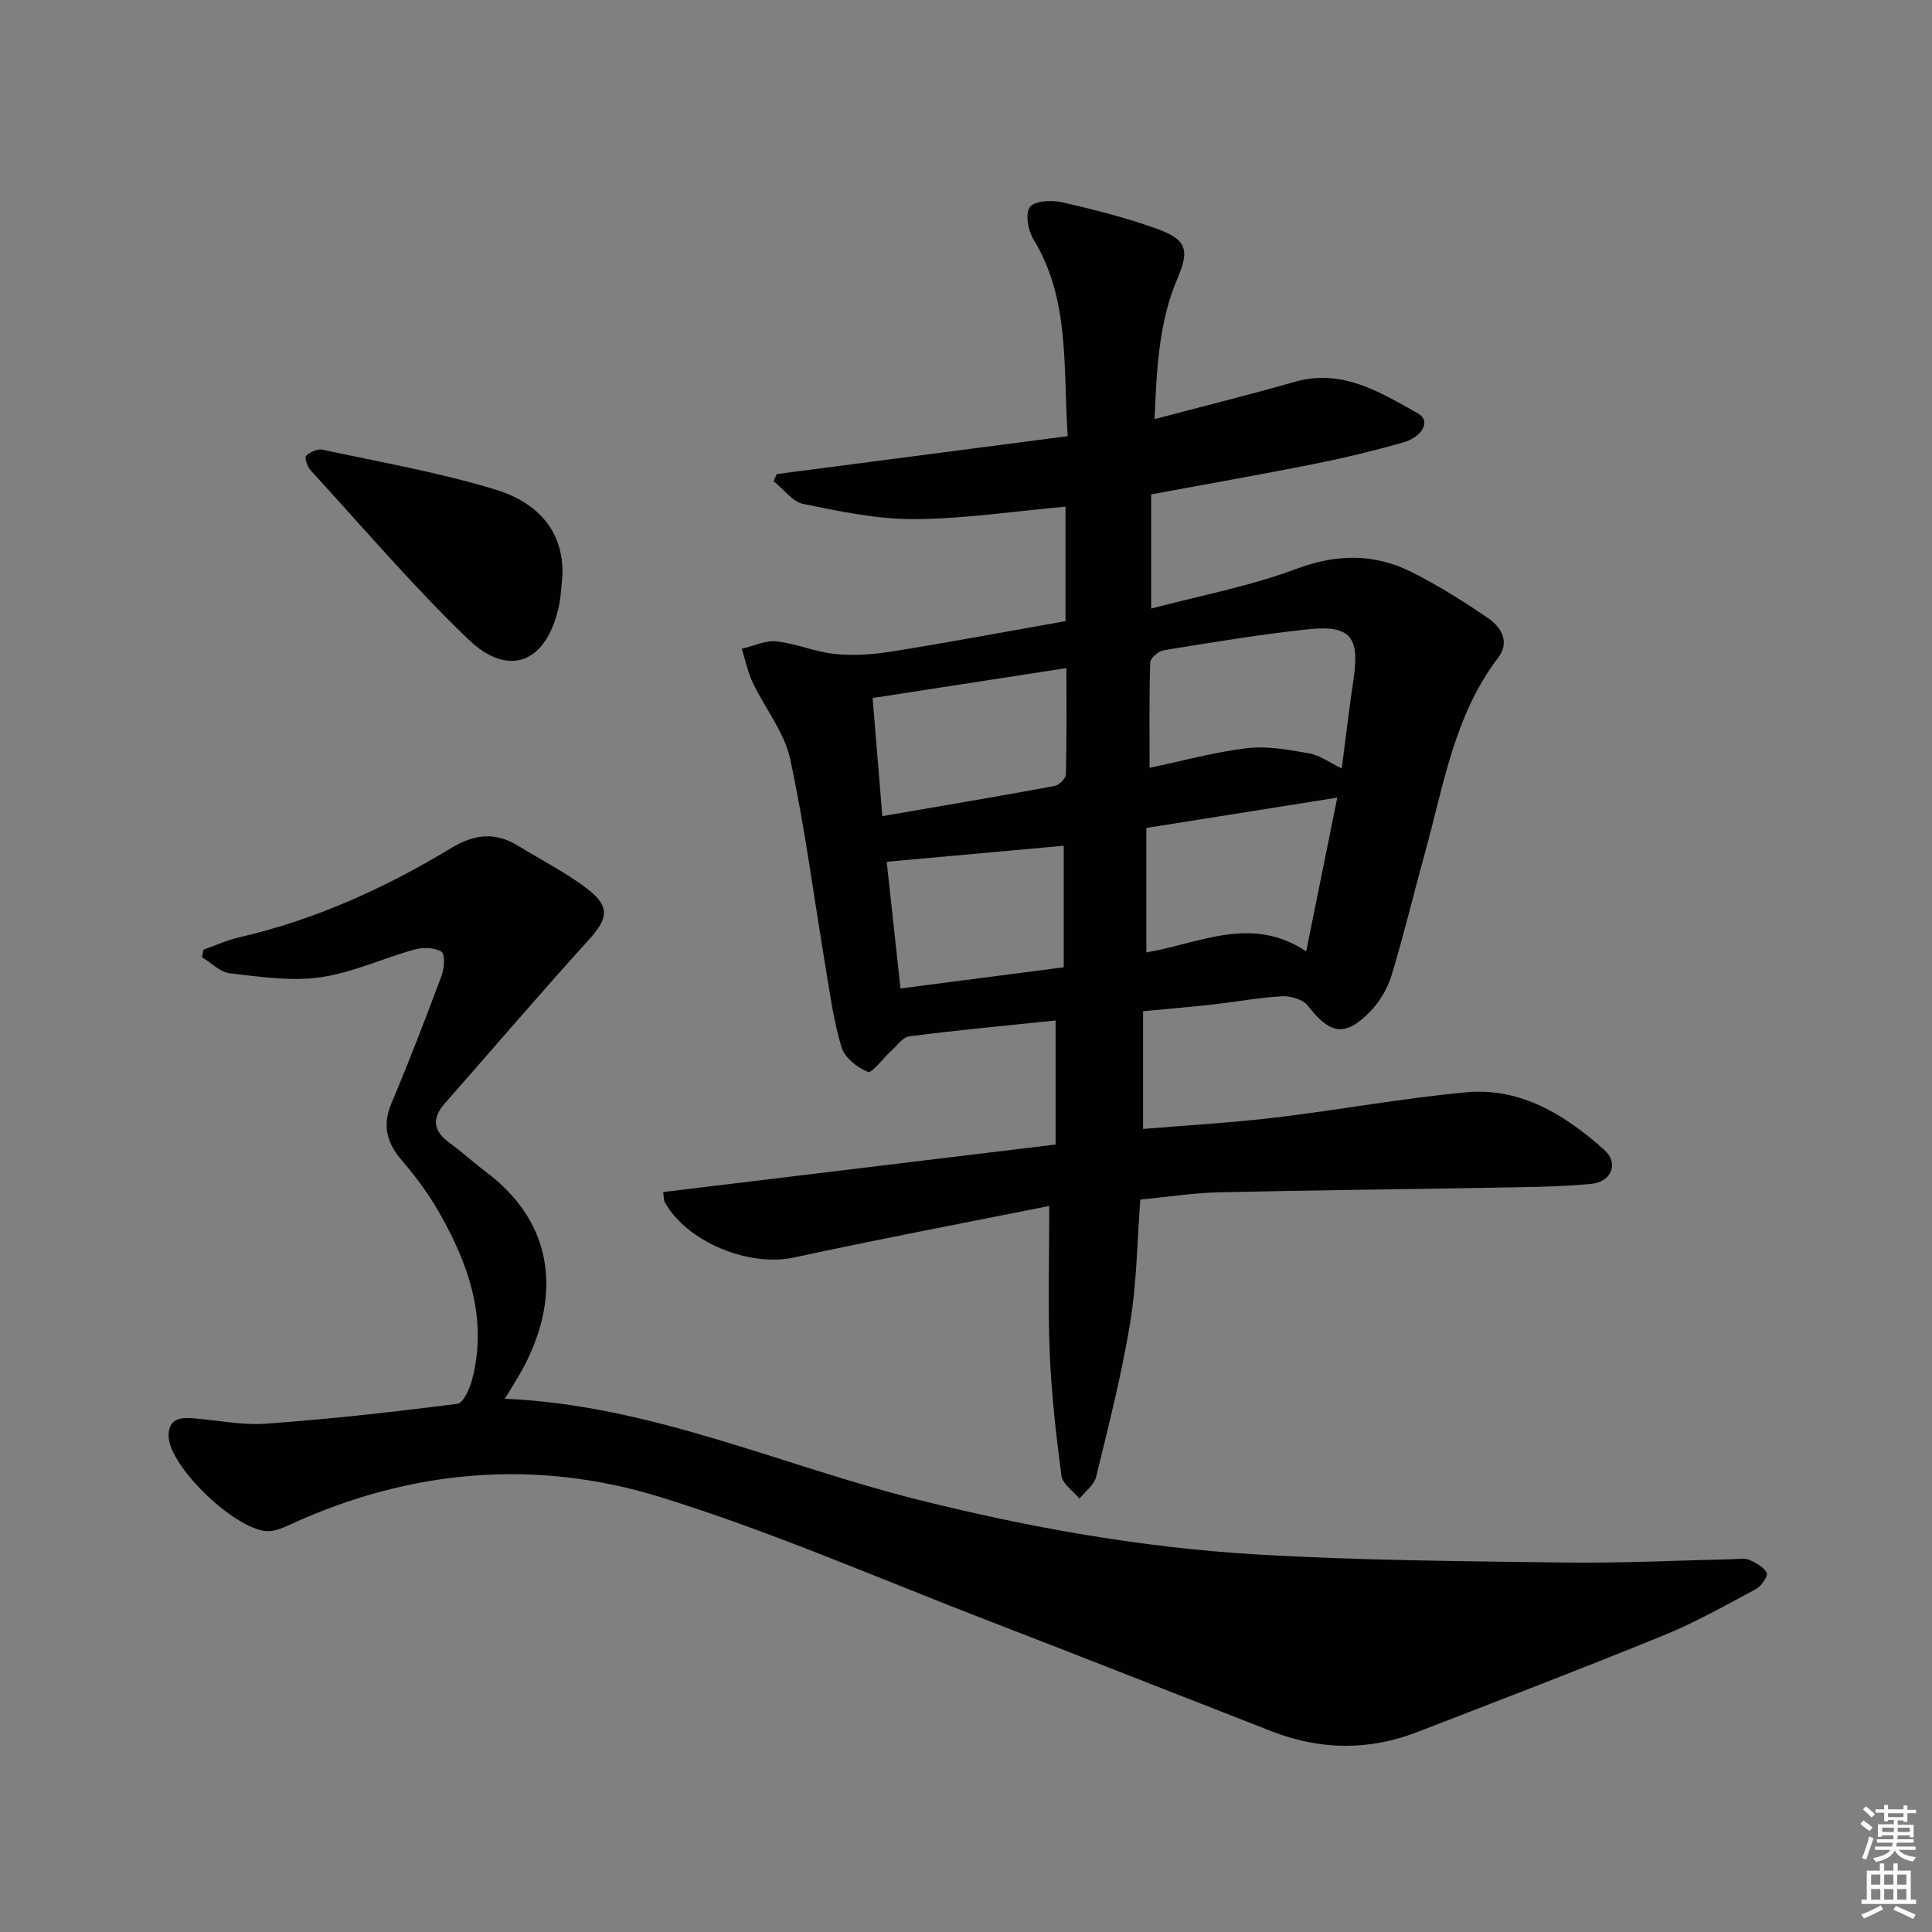 <svg enable-background="new 0 0 400 400" viewBox="0 0 400 400" xmlns="http://www.w3.org/2000/svg"><rect x="0" y="0" width="400" height="400" fill="#808080" stroke="none"/><g fill="#010100"><path d="m137.3 246.8c27-3.27 53.93-6.53 81.25-9.84 0-8.69 0-17.05 0-25.68-10.2 1.06-20.26 1.99-30.27 3.28-1.42.18-2.65 2.03-3.92 3.17-1.63 1.46-3.8 4.52-4.68 4.18-2.2-.86-4.8-2.94-5.45-5.08-1.63-5.36-2.37-11-3.3-16.55-2.41-14.39-4.26-28.9-7.34-43.15-1.2-5.56-5.22-10.48-7.74-15.79-1.04-2.2-1.53-4.67-2.27-7.02 2.4-.56 4.88-1.78 7.2-1.53 4.08.44 8.02 2.2 12.1 2.61 3.85.39 7.85.11 11.69-.5 11.94-1.92 23.84-4.14 36.03-6.3 0-7.92 0-15.66 0-23.7-10.56.94-20.94 2.52-31.32 2.58-7.65.04-15.38-1.6-22.94-3.13-2.29-.47-4.13-3.1-6.18-4.74.22-.49.45-.97.67-1.46 19.93-2.6 39.86-5.2 60.23-7.85-.99-14.53.49-28.31-7.08-40.72-1.12-1.83-1.75-5.27-.76-6.7.89-1.29 4.45-1.5 6.57-1.02 6.6 1.49 13.2 3.18 19.57 5.45 6.2 2.21 7.02 4.26 4.46 10.24-3.89 9.08-4.33 18.59-4.78 29.22 10.11-2.67 19.58-5.01 28.95-7.7 9.88-2.83 17.73 2.12 25.6 6.53 2.67 1.5 1.08 4.84-3.28 6.07-6.06 1.71-12.2 3.19-18.38 4.42-11.06 2.2-22.18 4.15-33.59 6.26v23.65c10.11-2.68 20.38-4.61 30.02-8.21 8.44-3.15 16.22-3.23 23.98.69 5.46 2.75 10.7 6.04 15.75 9.5 2.71 1.86 4.58 4.93 2.09 8.19-9.11 11.93-11.28 26.42-15.13 40.29-2.35 8.48-4.38 17.05-6.94 25.46-.83 2.73-2.46 5.5-4.45 7.53-5.21 5.32-8.27 4.7-12.9-1.24-1.01-1.3-3.57-2.04-5.36-1.94-4.79.26-9.54 1.17-14.32 1.7-4.61.52-9.24.89-14.42 1.39v24.38c9.01-.76 18.22-1.27 27.37-2.36 13.18-1.57 26.27-4 39.48-5.23 11.33-1.05 20.51 4.67 28.61 11.89 3.07 2.73 1.61 6.66-2.69 7.07-7.25.69-14.58.67-21.88.81-18.43.34-36.86.51-55.29.94-5.13.12-10.25.93-16.17 1.5-.65 8.47-.72 17.09-2.1 25.5-1.76 10.74-4.47 21.33-7.05 31.92-.41 1.68-2.27 3.01-3.45 4.5-1.29-1.57-3.5-3.03-3.73-4.74-1.13-8.5-2.08-17.06-2.43-25.62-.4-9.6-.09-19.22-.09-30.24-17.59 3.52-35.29 6.87-52.89 10.68-9.22 1.99-22.08-3.14-26.7-11.44-.24-.43-.18-.99-.35-2.12zm140.49-87.7c.85-6.48 1.55-12.53 2.45-18.54 1.3-8.64-.65-11.19-9.35-10.28-10.03 1.05-20 2.74-29.96 4.35-1.08.17-2.76 1.62-2.79 2.52-.23 7.06-.13 14.12-.13 21.82 6.67-1.4 13.37-3.26 20.2-4.07 4.21-.5 8.65.34 12.9 1.09 2.17.38 4.14 1.88 6.68 3.11zm-95.11 9.87c12.5-2.15 24.08-4.1 35.62-6.23.94-.17 2.36-1.54 2.38-2.39.19-7.24.11-14.49.11-22.03-13.61 2.1-26.66 4.12-40.12 6.2.67 8.14 1.32 15.99 2.01 24.45zm87.75 28c2.22-10.96 4.23-20.91 6.44-31.83-13.55 2.15-26.36 4.19-39.53 6.28v25.77c10.99-1.87 21.76-7.79 33.09-.22zm-86.85-18.55c.91 8.37 1.87 17.18 2.86 26.23 11.44-1.48 22.37-2.9 33.8-4.39 0-8.73 0-17.07 0-25.16-12.07 1.1-24.02 2.18-36.66 3.32z"/><path d="m42.1 196.63c2.45-.86 4.84-1.97 7.36-2.55 15.72-3.62 30.23-10.19 43.94-18.49 4.86-2.94 9.16-3.38 13.91-.45 4.8 2.96 9.91 5.51 14.35 8.94 4.79 3.7 4.17 6.19.11 10.65-10.05 11.06-19.74 22.45-29.63 33.66-2.88 3.26-2.39 5.83 1.02 8.3 2.56 1.85 4.89 4.01 7.42 5.91 16.28 12.23 14.66 29.09 6.65 42.56-.83 1.39-1.69 2.76-2.72 4.44 30.09 1.27 56.97 13.71 85.17 20.8 23.11 5.8 46.47 9.99 70.19 11.41 21.41 1.28 42.9 1.41 64.35 1.7 11.47.15 22.96-.44 34.44-.69 1.17-.02 2.47-.3 3.47.12 1.4.59 3.02 1.48 3.66 2.71.31.6-1.11 2.74-2.21 3.33-6.29 3.37-12.54 6.91-19.13 9.6-16.91 6.9-33.97 13.42-51.01 20.02-10.04 3.89-20.13 3.76-30.15-.15-19.65-7.66-39.26-15.41-58.93-23-22.46-8.66-44.6-18.36-67.55-25.47-25.86-8.01-51.84-5.78-76.71 5.65-1.33.61-2.76 1.25-4.19 1.37-6.47.52-21.05-13.34-21.01-19.79.02-3.33 2.23-3.76 4.76-3.59 5.14.35 10.33 1.51 15.41 1.14 13.24-.96 26.45-2.42 39.62-4.12 1.27-.16 2.62-3.27 3.11-5.21 3.16-12.46-.78-23.67-6.82-34.31-2.2-3.87-4.9-7.52-7.81-10.9-3.17-3.68-4.04-7.26-2.1-11.86 3.67-8.7 7.06-17.52 10.36-26.37.57-1.53.74-4.48-.02-4.94-1.44-.88-3.83-.95-5.59-.46-6.54 1.81-12.87 4.81-19.51 5.75-6.08.86-12.49-.11-18.69-.82-2.03-.23-3.86-2.17-5.79-3.32.09-.52.18-1.05.27-1.57z"/><path d="m116.45 119.18c-.24 2.14-.29 4.33-.75 6.42-2.55 11.6-10.33 14.86-18.77 6.74-11.48-11.04-21.86-23.23-32.64-34.99-.67-.73-1.27-2.63-.93-2.96.82-.79 2.35-1.51 3.39-1.29 11.96 2.57 24.06 4.69 35.73 8.23 8.12 2.46 14.28 7.98 13.97 17.85z"/></g><path d="m385.2 377.6.6-.7c.6.4 1.3.9 1.9 1.5l-.6.7c-.8-.5-1.4-1-1.9-1.5zm.3 7.1c.6-1.4 1.1-2.9 1.5-4.5.3.1.6.3.9.4-.5 1.4-1 2.9-1.5 4.4zm.2-10.1.6-.6c.7.5 1.3 1.1 1.9 1.6l-.7.7c-.6-.6-1.2-1.2-1.8-1.7zm8.4-.8h.8v.9h1.8v.7h-1.8v1.8h-.8v-.3h-1.2v.9h3.3v2.6h-.8v-.4h-2.5c0 .3 0 .6-.1.8h3.4v.7h-3.5c0 .3-.1.6-.1.8h4v.7h-3.5c.7.9 1.9 1.3 3.6 1.5-.2.2-.4.5-.6.9-1.9-.3-3.2-1.1-3.8-2.3-.5 1.1-1.8 2-3.9 2.4-.2-.3-.4-.5-.6-.8 1.9-.4 3.1-.9 3.6-1.7h-3.2v-.7h3.5c.1-.2.1-.5.2-.8h-3.3v-.7h3.4c0-.2 0-.5 0-.8h-2.4v.3h-.8v-2.6h3.3v-.9h-1.2v.3h-.8v-1.8h-1.8v-.7h1.8v-.9h.8v.9h3.2zm-4.4 5.5h2.4c0-.3 0-.6 0-.9h-2.4zm1.2-3.1h3.2v-.8h-3.2zm4.4 2.2h-2.4v.9h2.5v-.9z" fill="#fbfcfa"/><path d="m389.2 385.8h.9v1.5h1.9v-1.5h.9v1.5h2.7v6h1.1v.9h-11.3v-.9h1.1v-6h2.7zm.2 8.7.5.8c-1.2.6-2.5 1.3-4 1.9-.2-.3-.3-.6-.6-.8 1.6-.6 3-1.3 4.1-1.9zm-2-4.3h1.9v-2.1h-1.9zm0 3.1h1.9v-2.2h-1.9zm2.7-3.1h1.9v-2.1h-1.9zm0 3.1h1.9v-2.2h-1.9zm2.4 1.3c1.4.6 2.7 1.2 4.1 1.8l-.5.9c-1.5-.7-2.8-1.4-4.1-1.9zm2.2-6.5h-1.9v2.1h1.9zm-1.9 5.2h1.9v-2.2h-1.9z" fill="#fbfcfa"/></svg>